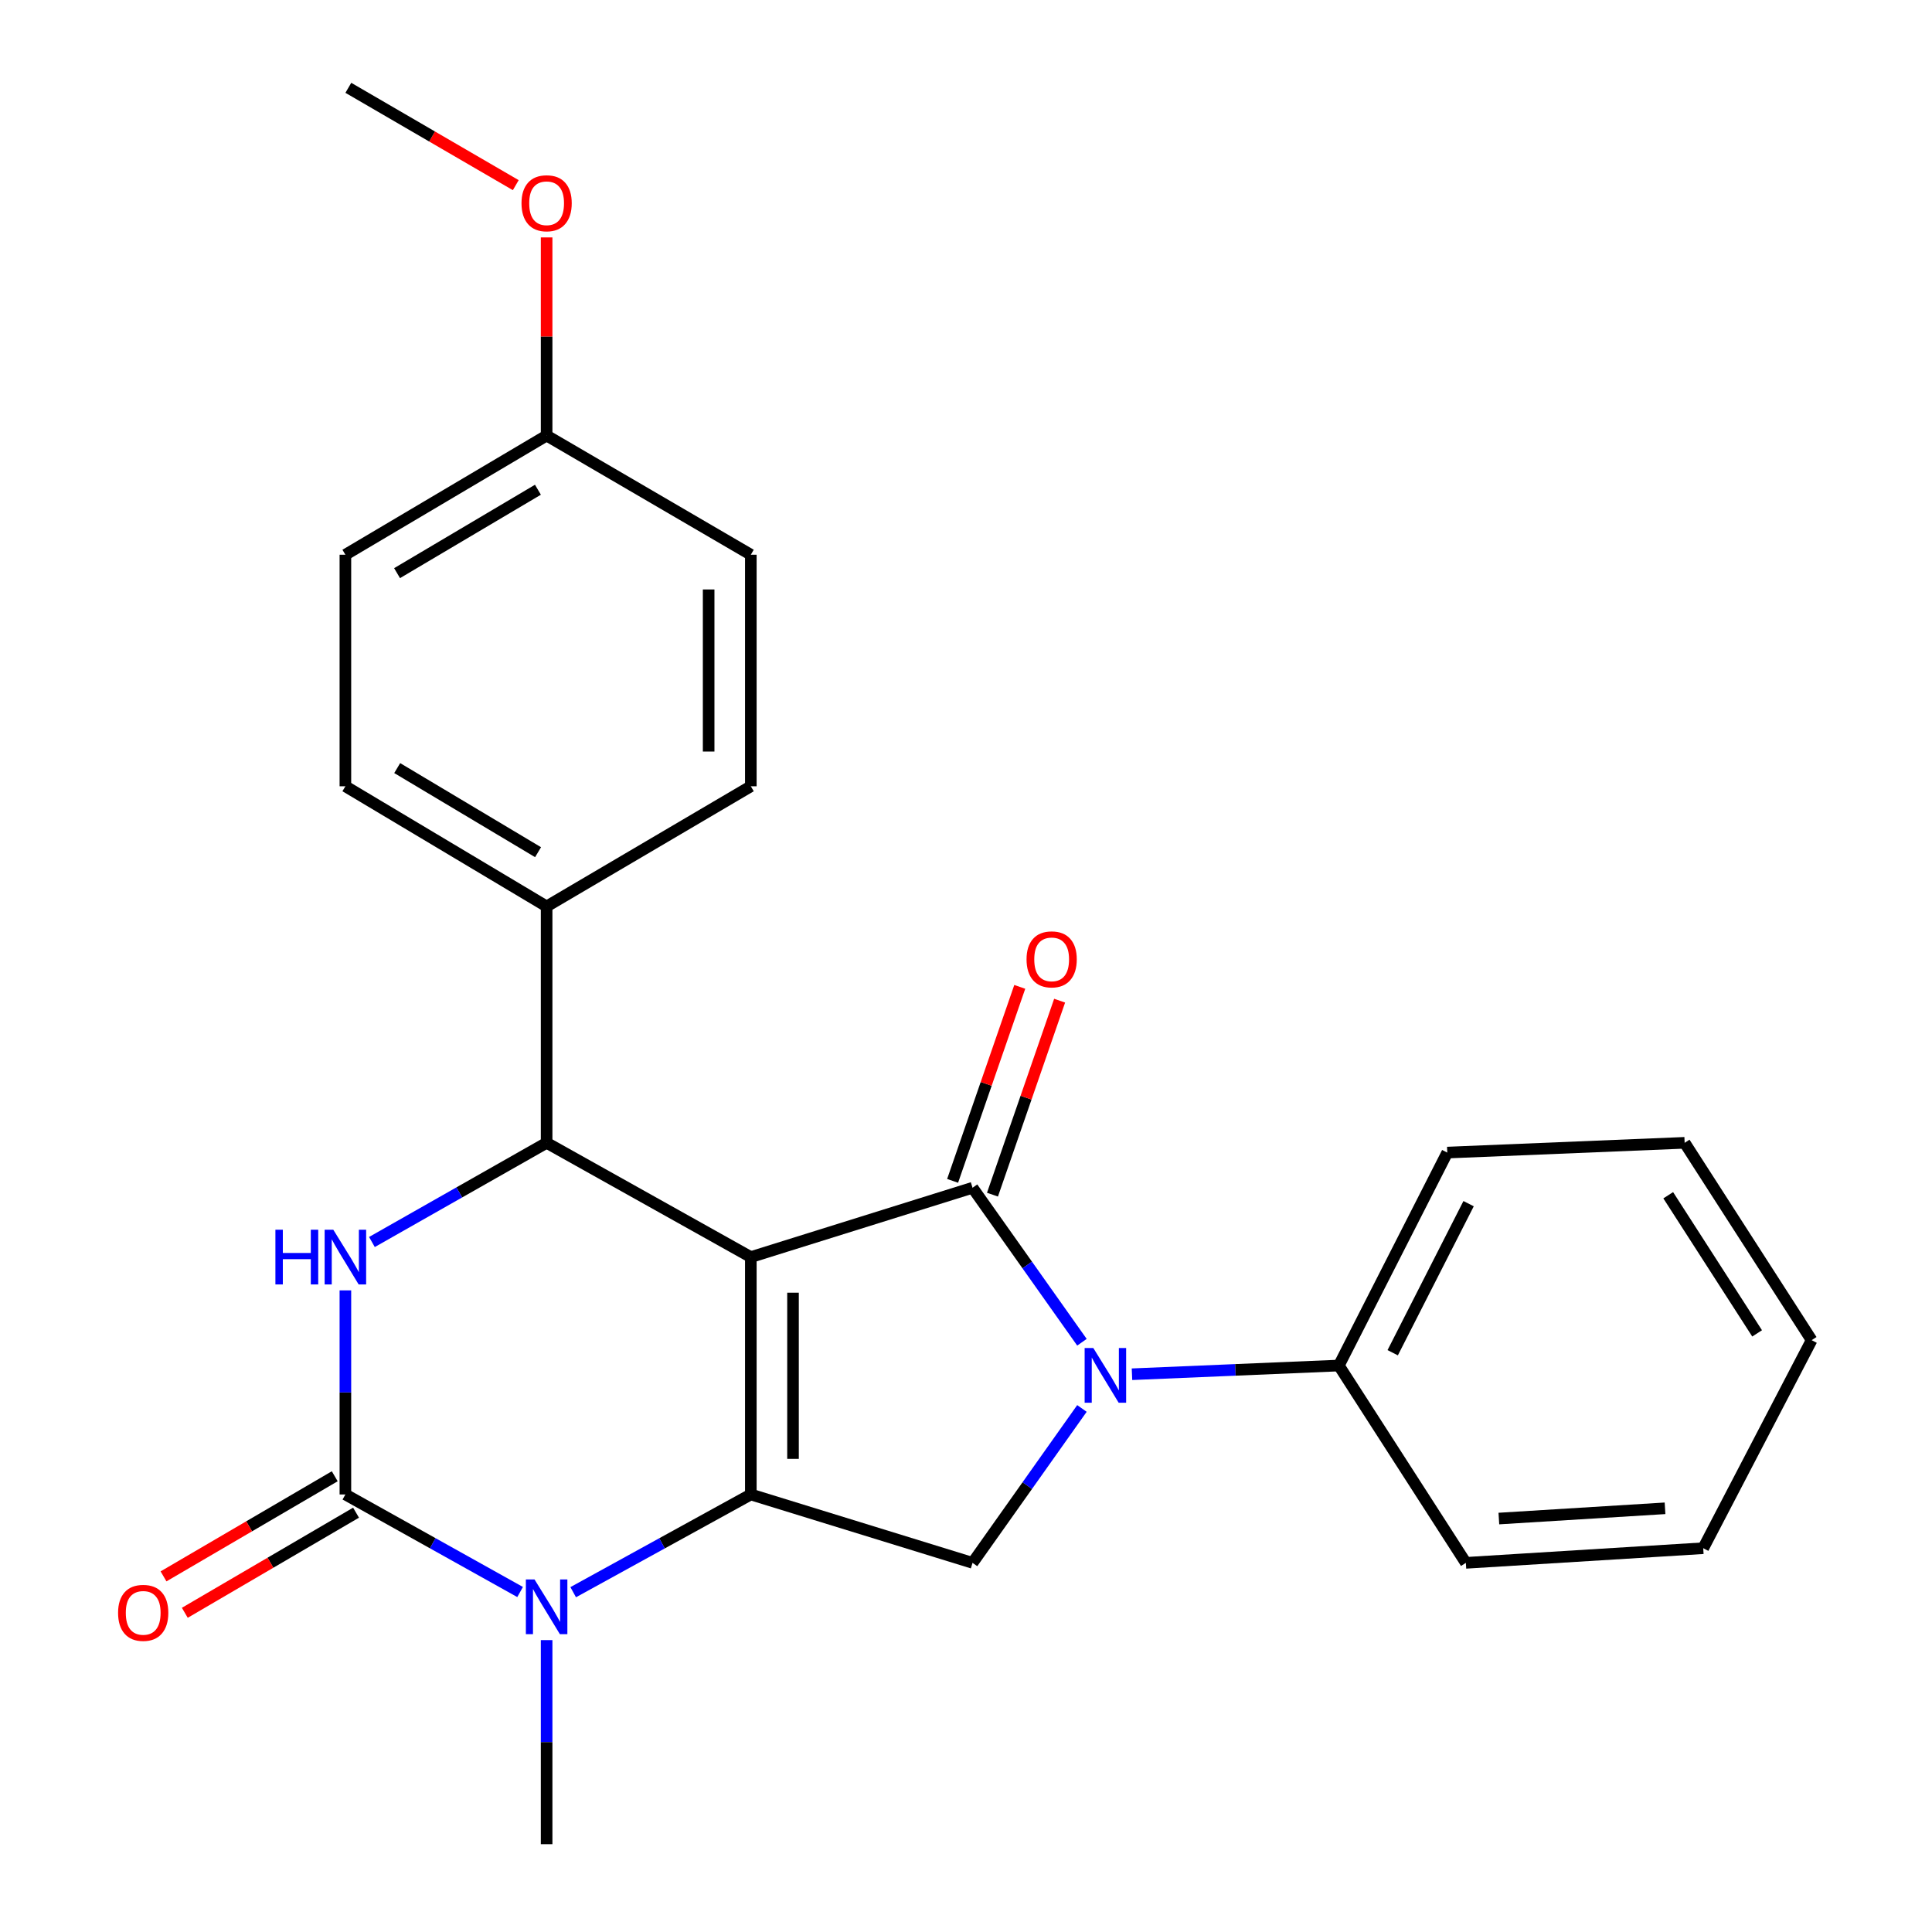 <?xml version='1.0' encoding='iso-8859-1'?>
<svg version='1.1' baseProfile='full'
              xmlns='http://www.w3.org/2000/svg'
                      xmlns:rdkit='http://www.rdkit.org/xml'
                      xmlns:xlink='http://www.w3.org/1999/xlink'
                  xml:space='preserve'
width='1000px' height='1000px' viewBox='0 0 1000 1000'>
<!-- END OF HEADER -->
<rect style='opacity:1.0;fill:#FFFFFF;stroke:none' width='1000' height='1000' x='0' y='0'> </rect>
<path class='bond-0' d='M 388.628,650.662 L 388.628,773.535' style='fill:none;fill-rule:evenodd;stroke:#000000;stroke-width:6px;stroke-linecap:butt;stroke-linejoin:miter;stroke-opacity:1' />
<path class='bond-0' d='M 410.461,669.093 L 410.461,755.104' style='fill:none;fill-rule:evenodd;stroke:#000000;stroke-width:6px;stroke-linecap:butt;stroke-linejoin:miter;stroke-opacity:1' />
<path class='bond-1' d='M 388.628,650.662 L 503.386,614.783' style='fill:none;fill-rule:evenodd;stroke:#000000;stroke-width:6px;stroke-linecap:butt;stroke-linejoin:miter;stroke-opacity:1' />
<path class='bond-5' d='M 388.628,650.662 L 282.93,591.518' style='fill:none;fill-rule:evenodd;stroke:#000000;stroke-width:6px;stroke-linecap:butt;stroke-linejoin:miter;stroke-opacity:1' />
<path class='bond-4' d='M 388.628,773.535 L 342.657,798.826' style='fill:none;fill-rule:evenodd;stroke:#000000;stroke-width:6px;stroke-linecap:butt;stroke-linejoin:miter;stroke-opacity:1' />
<path class='bond-4' d='M 342.657,798.826 L 296.686,824.117' style='fill:none;fill-rule:evenodd;stroke:#0000FF;stroke-width:6px;stroke-linecap:butt;stroke-linejoin:miter;stroke-opacity:1' />
<path class='bond-7' d='M 388.628,773.535 L 503.386,808.929' style='fill:none;fill-rule:evenodd;stroke:#000000;stroke-width:6px;stroke-linecap:butt;stroke-linejoin:miter;stroke-opacity:1' />
<path class='bond-2' d='M 503.386,614.783 L 531.7,654.764' style='fill:none;fill-rule:evenodd;stroke:#000000;stroke-width:6px;stroke-linecap:butt;stroke-linejoin:miter;stroke-opacity:1' />
<path class='bond-2' d='M 531.7,654.764 L 560.015,694.746' style='fill:none;fill-rule:evenodd;stroke:#0000FF;stroke-width:6px;stroke-linecap:butt;stroke-linejoin:miter;stroke-opacity:1' />
<path class='bond-9' d='M 513.702,618.354 L 531.081,568.148' style='fill:none;fill-rule:evenodd;stroke:#000000;stroke-width:6px;stroke-linecap:butt;stroke-linejoin:miter;stroke-opacity:1' />
<path class='bond-9' d='M 531.081,568.148 L 548.459,517.943' style='fill:none;fill-rule:evenodd;stroke:#FF0000;stroke-width:6px;stroke-linecap:butt;stroke-linejoin:miter;stroke-opacity:1' />
<path class='bond-9' d='M 493.07,611.212 L 510.449,561.006' style='fill:none;fill-rule:evenodd;stroke:#000000;stroke-width:6px;stroke-linecap:butt;stroke-linejoin:miter;stroke-opacity:1' />
<path class='bond-9' d='M 510.449,561.006 L 527.827,510.801' style='fill:none;fill-rule:evenodd;stroke:#FF0000;stroke-width:6px;stroke-linecap:butt;stroke-linejoin:miter;stroke-opacity:1' />
<path class='bond-11' d='M 585.913,711.301 L 639.448,709.05' style='fill:none;fill-rule:evenodd;stroke:#0000FF;stroke-width:6px;stroke-linecap:butt;stroke-linejoin:miter;stroke-opacity:1' />
<path class='bond-11' d='M 639.448,709.05 L 692.984,706.798' style='fill:none;fill-rule:evenodd;stroke:#000000;stroke-width:6px;stroke-linecap:butt;stroke-linejoin:miter;stroke-opacity:1' />
<path class='bond-25' d='M 560.009,729.014 L 531.698,768.972' style='fill:none;fill-rule:evenodd;stroke:#0000FF;stroke-width:6px;stroke-linecap:butt;stroke-linejoin:miter;stroke-opacity:1' />
<path class='bond-25' d='M 531.698,768.972 L 503.386,808.929' style='fill:none;fill-rule:evenodd;stroke:#000000;stroke-width:6px;stroke-linecap:butt;stroke-linejoin:miter;stroke-opacity:1' />
<path class='bond-3' d='M 178.773,773.535 L 178.773,720.714' style='fill:none;fill-rule:evenodd;stroke:#000000;stroke-width:6px;stroke-linecap:butt;stroke-linejoin:miter;stroke-opacity:1' />
<path class='bond-3' d='M 178.773,720.714 L 178.773,667.894' style='fill:none;fill-rule:evenodd;stroke:#0000FF;stroke-width:6px;stroke-linecap:butt;stroke-linejoin:miter;stroke-opacity:1' />
<path class='bond-10' d='M 173.263,764.111 L 128.951,790.021' style='fill:none;fill-rule:evenodd;stroke:#000000;stroke-width:6px;stroke-linecap:butt;stroke-linejoin:miter;stroke-opacity:1' />
<path class='bond-10' d='M 128.951,790.021 L 84.639,815.932' style='fill:none;fill-rule:evenodd;stroke:#FF0000;stroke-width:6px;stroke-linecap:butt;stroke-linejoin:miter;stroke-opacity:1' />
<path class='bond-10' d='M 184.284,782.959 L 139.972,808.869' style='fill:none;fill-rule:evenodd;stroke:#000000;stroke-width:6px;stroke-linecap:butt;stroke-linejoin:miter;stroke-opacity:1' />
<path class='bond-10' d='M 139.972,808.869 L 95.66,834.779' style='fill:none;fill-rule:evenodd;stroke:#FF0000;stroke-width:6px;stroke-linecap:butt;stroke-linejoin:miter;stroke-opacity:1' />
<path class='bond-26' d='M 178.773,773.535 L 223.991,798.779' style='fill:none;fill-rule:evenodd;stroke:#000000;stroke-width:6px;stroke-linecap:butt;stroke-linejoin:miter;stroke-opacity:1' />
<path class='bond-26' d='M 223.991,798.779 L 269.208,824.024' style='fill:none;fill-rule:evenodd;stroke:#0000FF;stroke-width:6px;stroke-linecap:butt;stroke-linejoin:miter;stroke-opacity:1' />
<path class='bond-14' d='M 282.93,848.916 L 282.93,901.731' style='fill:none;fill-rule:evenodd;stroke:#0000FF;stroke-width:6px;stroke-linecap:butt;stroke-linejoin:miter;stroke-opacity:1' />
<path class='bond-14' d='M 282.93,901.731 L 282.93,954.545' style='fill:none;fill-rule:evenodd;stroke:#000000;stroke-width:6px;stroke-linecap:butt;stroke-linejoin:miter;stroke-opacity:1' />
<path class='bond-6' d='M 282.93,591.518 L 237.719,617.191' style='fill:none;fill-rule:evenodd;stroke:#000000;stroke-width:6px;stroke-linecap:butt;stroke-linejoin:miter;stroke-opacity:1' />
<path class='bond-6' d='M 237.719,617.191 L 192.508,642.863' style='fill:none;fill-rule:evenodd;stroke:#0000FF;stroke-width:6px;stroke-linecap:butt;stroke-linejoin:miter;stroke-opacity:1' />
<path class='bond-8' d='M 282.93,591.518 L 282.93,469.167' style='fill:none;fill-rule:evenodd;stroke:#000000;stroke-width:6px;stroke-linecap:butt;stroke-linejoin:miter;stroke-opacity:1' />
<path class='bond-12' d='M 282.93,469.167 L 178.773,406.978' style='fill:none;fill-rule:evenodd;stroke:#000000;stroke-width:6px;stroke-linecap:butt;stroke-linejoin:miter;stroke-opacity:1' />
<path class='bond-12' d='M 278.499,441.092 L 205.589,397.56' style='fill:none;fill-rule:evenodd;stroke:#000000;stroke-width:6px;stroke-linecap:butt;stroke-linejoin:miter;stroke-opacity:1' />
<path class='bond-13' d='M 282.93,469.167 L 388.628,406.978' style='fill:none;fill-rule:evenodd;stroke:#000000;stroke-width:6px;stroke-linecap:butt;stroke-linejoin:miter;stroke-opacity:1' />
<path class='bond-19' d='M 692.984,706.798 L 749.108,596.576' style='fill:none;fill-rule:evenodd;stroke:#000000;stroke-width:6px;stroke-linecap:butt;stroke-linejoin:miter;stroke-opacity:1' />
<path class='bond-19' d='M 720.859,700.172 L 760.146,623.016' style='fill:none;fill-rule:evenodd;stroke:#000000;stroke-width:6px;stroke-linecap:butt;stroke-linejoin:miter;stroke-opacity:1' />
<path class='bond-20' d='M 692.984,706.798 L 758.727,808.929' style='fill:none;fill-rule:evenodd;stroke:#000000;stroke-width:6px;stroke-linecap:butt;stroke-linejoin:miter;stroke-opacity:1' />
<path class='bond-16' d='M 178.773,406.978 L 178.773,287.125' style='fill:none;fill-rule:evenodd;stroke:#000000;stroke-width:6px;stroke-linecap:butt;stroke-linejoin:miter;stroke-opacity:1' />
<path class='bond-17' d='M 388.628,406.978 L 388.628,287.125' style='fill:none;fill-rule:evenodd;stroke:#000000;stroke-width:6px;stroke-linecap:butt;stroke-linejoin:miter;stroke-opacity:1' />
<path class='bond-17' d='M 366.794,389 L 366.794,305.103' style='fill:none;fill-rule:evenodd;stroke:#000000;stroke-width:6px;stroke-linecap:butt;stroke-linejoin:miter;stroke-opacity:1' />
<path class='bond-15' d='M 282.93,225.446 L 388.628,287.125' style='fill:none;fill-rule:evenodd;stroke:#000000;stroke-width:6px;stroke-linecap:butt;stroke-linejoin:miter;stroke-opacity:1' />
<path class='bond-18' d='M 282.93,225.446 L 282.93,174.167' style='fill:none;fill-rule:evenodd;stroke:#000000;stroke-width:6px;stroke-linecap:butt;stroke-linejoin:miter;stroke-opacity:1' />
<path class='bond-18' d='M 282.93,174.167 L 282.93,122.888' style='fill:none;fill-rule:evenodd;stroke:#FF0000;stroke-width:6px;stroke-linecap:butt;stroke-linejoin:miter;stroke-opacity:1' />
<path class='bond-27' d='M 282.93,225.446 L 178.773,287.125' style='fill:none;fill-rule:evenodd;stroke:#000000;stroke-width:6px;stroke-linecap:butt;stroke-linejoin:miter;stroke-opacity:1' />
<path class='bond-27' d='M 278.432,253.484 L 205.522,296.66' style='fill:none;fill-rule:evenodd;stroke:#000000;stroke-width:6px;stroke-linecap:butt;stroke-linejoin:miter;stroke-opacity:1' />
<path class='bond-21' d='M 266.962,95.837 L 223.632,70.646' style='fill:none;fill-rule:evenodd;stroke:#FF0000;stroke-width:6px;stroke-linecap:butt;stroke-linejoin:miter;stroke-opacity:1' />
<path class='bond-21' d='M 223.632,70.646 L 180.302,45.455' style='fill:none;fill-rule:evenodd;stroke:#000000;stroke-width:6px;stroke-linecap:butt;stroke-linejoin:miter;stroke-opacity:1' />
<path class='bond-23' d='M 749.108,596.576 L 871.969,591.518' style='fill:none;fill-rule:evenodd;stroke:#000000;stroke-width:6px;stroke-linecap:butt;stroke-linejoin:miter;stroke-opacity:1' />
<path class='bond-22' d='M 758.727,808.929 L 881.588,801.348' style='fill:none;fill-rule:evenodd;stroke:#000000;stroke-width:6px;stroke-linecap:butt;stroke-linejoin:miter;stroke-opacity:1' />
<path class='bond-22' d='M 775.811,786 L 861.814,780.694' style='fill:none;fill-rule:evenodd;stroke:#000000;stroke-width:6px;stroke-linecap:butt;stroke-linejoin:miter;stroke-opacity:1' />
<path class='bond-24' d='M 881.588,801.348 L 937.699,693.662' style='fill:none;fill-rule:evenodd;stroke:#000000;stroke-width:6px;stroke-linecap:butt;stroke-linejoin:miter;stroke-opacity:1' />
<path class='bond-28' d='M 871.969,591.518 L 937.699,693.662' style='fill:none;fill-rule:evenodd;stroke:#000000;stroke-width:6px;stroke-linecap:butt;stroke-linejoin:miter;stroke-opacity:1' />
<path class='bond-28' d='M 863.468,618.655 L 909.48,690.155' style='fill:none;fill-rule:evenodd;stroke:#000000;stroke-width:6px;stroke-linecap:butt;stroke-linejoin:miter;stroke-opacity:1' />
<path  class='atom-3' d='M 565.889 697.72
L 575.169 712.72
Q 576.089 714.2, 577.569 716.88
Q 579.049 719.56, 579.129 719.72
L 579.129 697.72
L 582.889 697.72
L 582.889 726.04
L 579.009 726.04
L 569.049 709.64
Q 567.889 707.72, 566.649 705.52
Q 565.449 703.32, 565.089 702.64
L 565.089 726.04
L 561.409 726.04
L 561.409 697.72
L 565.889 697.72
' fill='#0000FF'/>
<path  class='atom-5' d='M 276.67 817.525
L 285.95 832.525
Q 286.87 834.005, 288.35 836.685
Q 289.83 839.365, 289.91 839.525
L 289.91 817.525
L 293.67 817.525
L 293.67 845.845
L 289.79 845.845
L 279.83 829.445
Q 278.67 827.525, 277.43 825.325
Q 276.23 823.125, 275.87 822.445
L 275.87 845.845
L 272.19 845.845
L 272.19 817.525
L 276.67 817.525
' fill='#0000FF'/>
<path  class='atom-7' d='M 142.553 636.502
L 146.393 636.502
L 146.393 648.542
L 160.873 648.542
L 160.873 636.502
L 164.713 636.502
L 164.713 664.822
L 160.873 664.822
L 160.873 651.742
L 146.393 651.742
L 146.393 664.822
L 142.553 664.822
L 142.553 636.502
' fill='#0000FF'/>
<path  class='atom-7' d='M 172.513 636.502
L 181.793 651.502
Q 182.713 652.982, 184.193 655.662
Q 185.673 658.342, 185.753 658.502
L 185.753 636.502
L 189.513 636.502
L 189.513 664.822
L 185.633 664.822
L 175.673 648.422
Q 174.513 646.502, 173.273 644.302
Q 172.073 642.102, 171.713 641.422
L 171.713 664.822
L 168.033 664.822
L 168.033 636.502
L 172.513 636.502
' fill='#0000FF'/>
<path  class='atom-10' d='M 531.336 496.562
Q 531.336 489.762, 534.696 485.962
Q 538.056 482.162, 544.336 482.162
Q 550.616 482.162, 553.976 485.962
Q 557.336 489.762, 557.336 496.562
Q 557.336 503.442, 553.936 507.362
Q 550.536 511.242, 544.336 511.242
Q 538.096 511.242, 534.696 507.362
Q 531.336 503.482, 531.336 496.562
M 544.336 508.042
Q 548.656 508.042, 550.976 505.162
Q 553.336 502.242, 553.336 496.562
Q 553.336 491.002, 550.976 488.202
Q 548.656 485.362, 544.336 485.362
Q 540.016 485.362, 537.656 488.162
Q 535.336 490.962, 535.336 496.562
Q 535.336 502.282, 537.656 505.162
Q 540.016 508.042, 544.336 508.042
' fill='#FF0000'/>
<path  class='atom-11' d='M 61.119 834.809
Q 61.119 828.009, 64.479 824.209
Q 67.839 820.409, 74.119 820.409
Q 80.399 820.409, 83.759 824.209
Q 87.119 828.009, 87.119 834.809
Q 87.119 841.689, 83.719 845.609
Q 80.319 849.489, 74.119 849.489
Q 67.879 849.489, 64.479 845.609
Q 61.119 841.729, 61.119 834.809
M 74.119 846.289
Q 78.439 846.289, 80.759 843.409
Q 83.119 840.489, 83.119 834.809
Q 83.119 829.249, 80.759 826.449
Q 78.439 823.609, 74.119 823.609
Q 69.799 823.609, 67.439 826.409
Q 65.119 829.209, 65.119 834.809
Q 65.119 840.529, 67.439 843.409
Q 69.799 846.289, 74.119 846.289
' fill='#FF0000'/>
<path  class='atom-19' d='M 269.93 105.2
Q 269.93 98.4, 273.29 94.6
Q 276.65 90.8, 282.93 90.8
Q 289.21 90.8, 292.57 94.6
Q 295.93 98.4, 295.93 105.2
Q 295.93 112.08, 292.53 116
Q 289.13 119.88, 282.93 119.88
Q 276.69 119.88, 273.29 116
Q 269.93 112.12, 269.93 105.2
M 282.93 116.68
Q 287.25 116.68, 289.57 113.8
Q 291.93 110.88, 291.93 105.2
Q 291.93 99.64, 289.57 96.84
Q 287.25 94, 282.93 94
Q 278.61 94, 276.25 96.8
Q 273.93 99.6, 273.93 105.2
Q 273.93 110.92, 276.25 113.8
Q 278.61 116.68, 282.93 116.68
' fill='#FF0000'/>
</svg>
